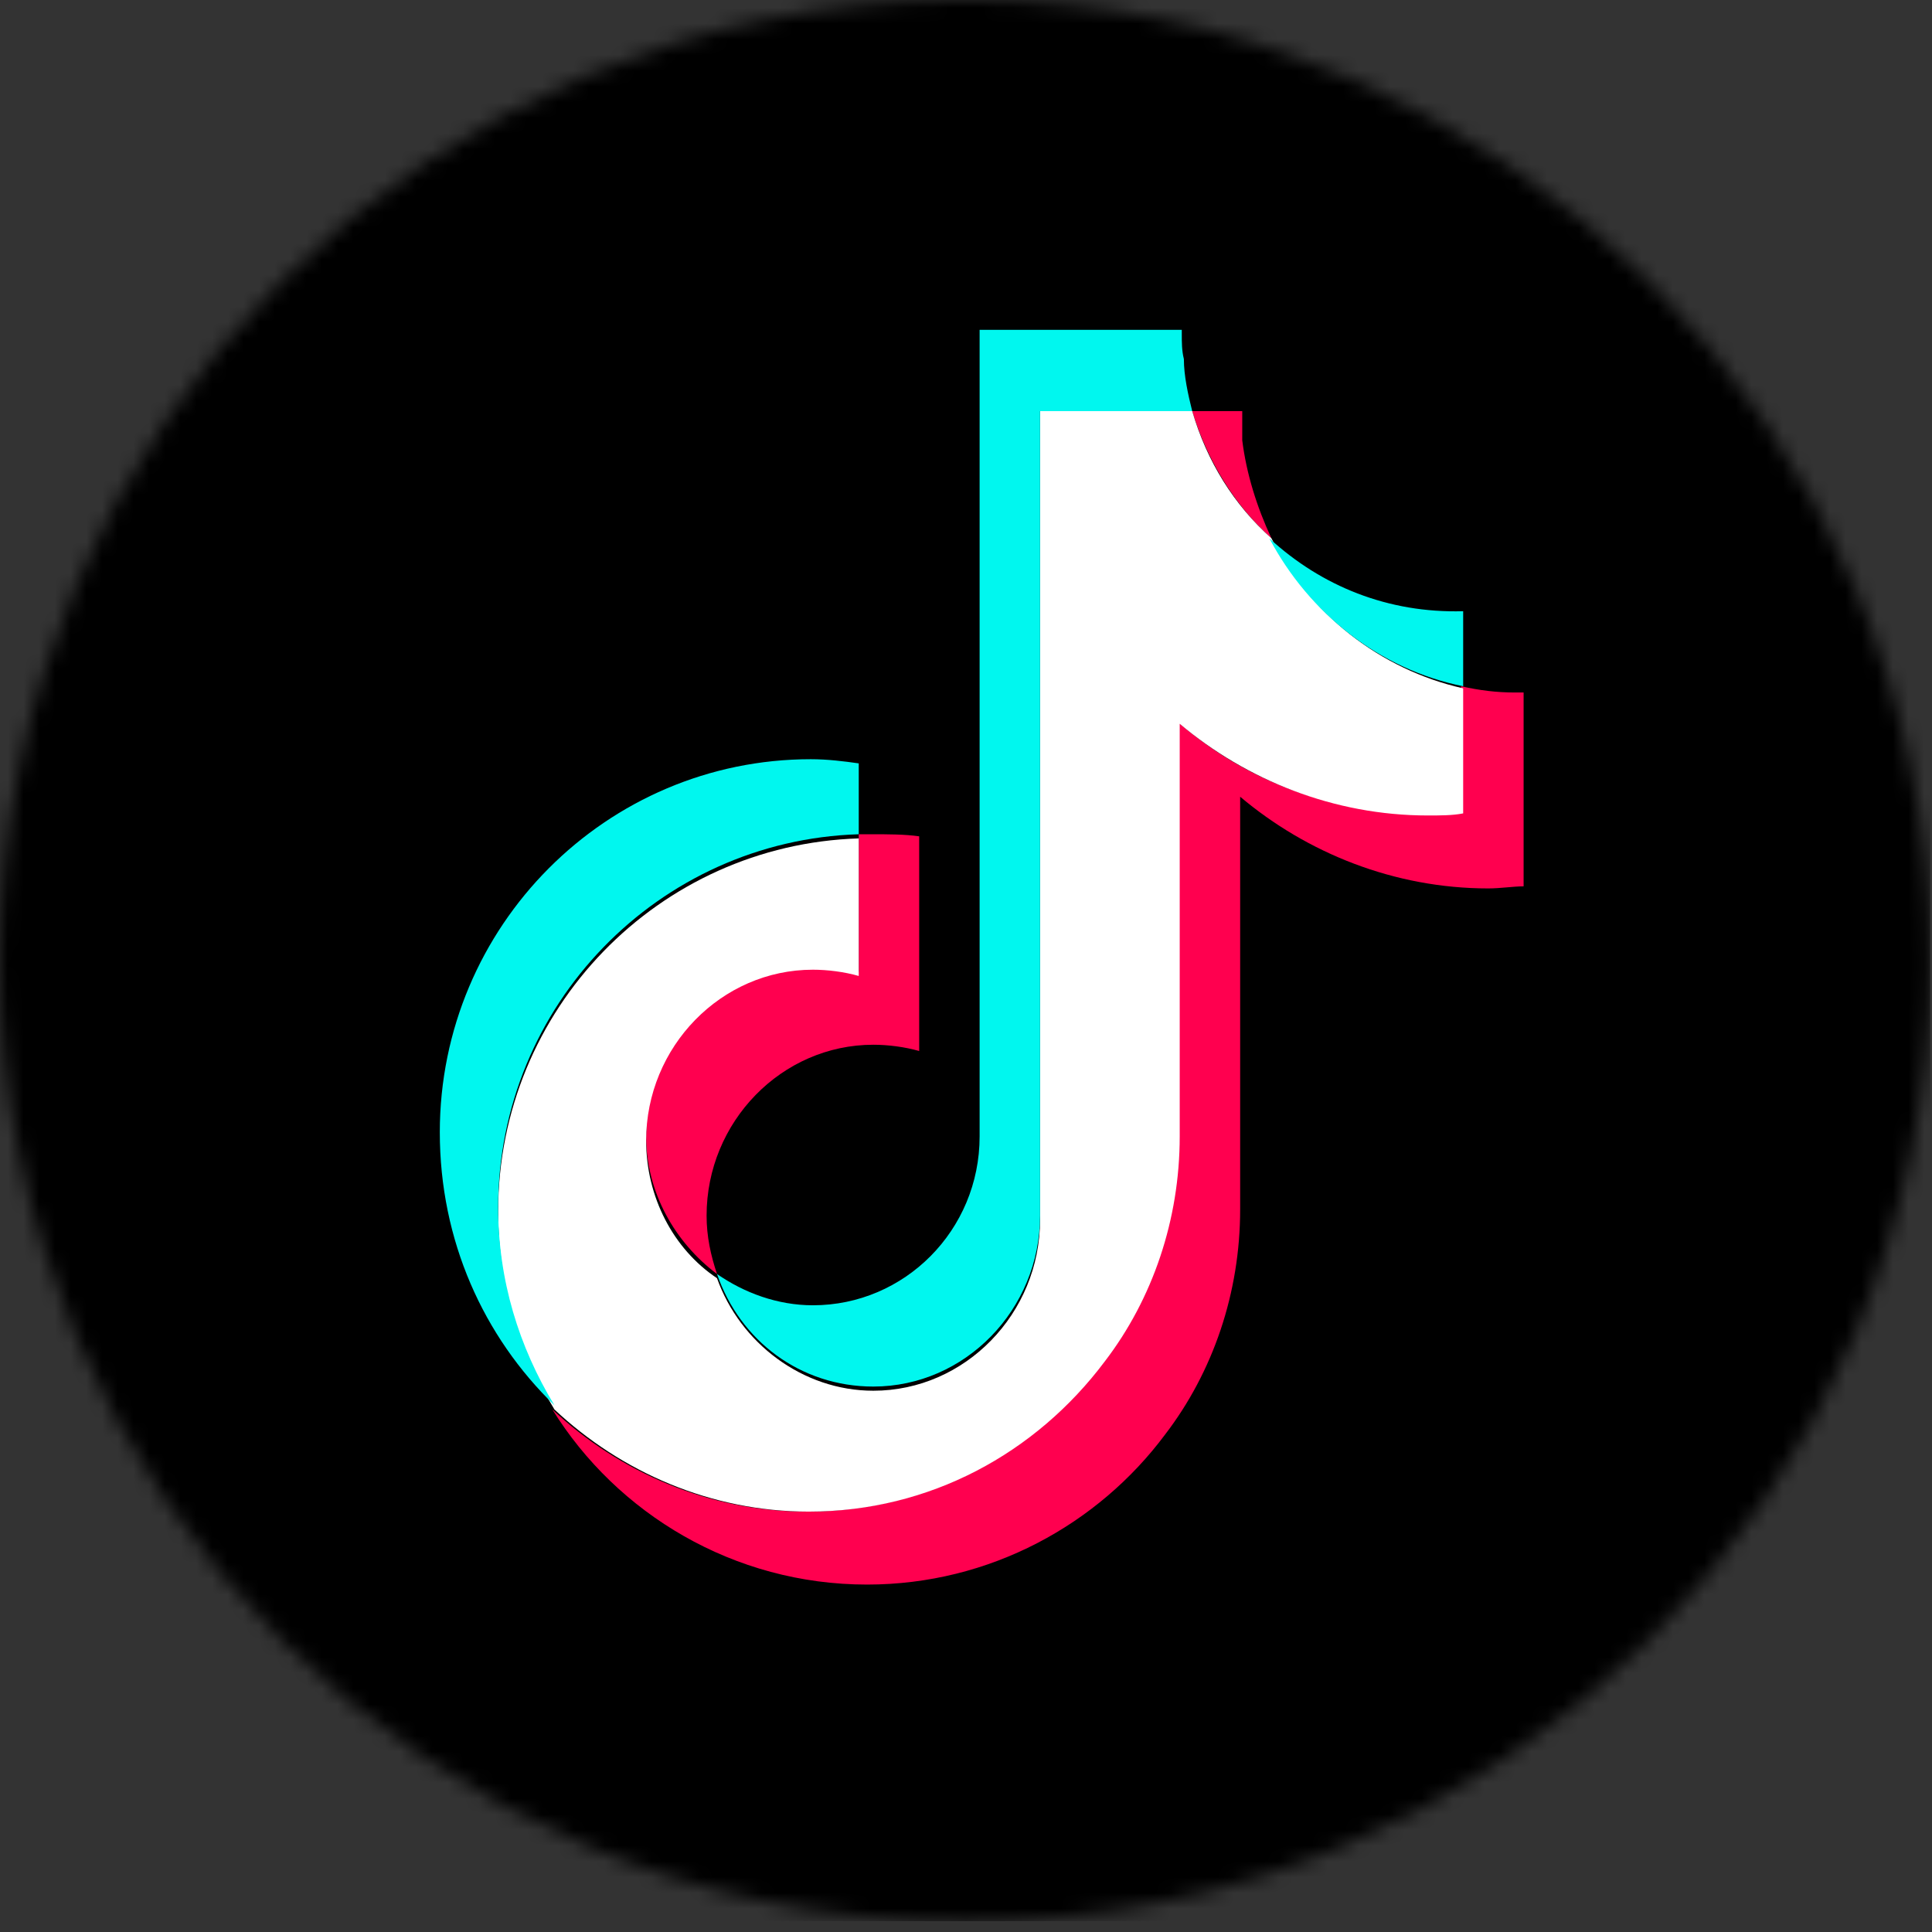 <svg width="123" height="123" viewBox="0 0 123 123" fill="none" xmlns="http://www.w3.org/2000/svg">
<rect x="0" y="0" width="123" height="123" fill="#333333" stroke="none"/>
<mask id="mask0_0_1" style="mask-type:luminance" maskUnits="userSpaceOnUse" x="0" y="0" width="123" height="123">
<path d="M61.725 0H61.155C27.38 0 0 27.38 0 61.155C0 94.93 27.38 122.31 61.155 122.31H61.725C95.5 122.31 122.88 94.93 122.88 61.155C122.88 27.38 95.5 0 61.725 0Z" fill="white"/>
</mask>
<g mask="url(#mask0_0_1)">
<path fill-rule="evenodd" clip-rule="evenodd" d="M27.75 0H95.13C102.483 0.021 109.529 2.952 114.729 8.151C119.928 13.351 122.859 20.397 122.88 27.75V94.57C122.856 101.922 119.925 108.965 114.725 114.162C109.526 119.36 102.482 122.289 95.13 122.31H27.75C20.398 122.289 13.354 119.36 8.155 114.162C2.955 108.965 0.024 101.922 0 94.57V27.75C0.021 20.397 2.952 13.351 8.151 8.151C13.351 2.952 20.397 0.021 27.75 0Z" fill="black"/>
</g>
<path d="M97 44.088V56.429C96.337 56.429 95.54 56.561 94.744 56.561C88.773 56.561 83.2 54.306 78.954 50.723V76.996C78.954 82.304 77.229 87.346 74.177 91.327C69.931 97.032 63.031 100.881 55.202 100.881C46.71 100.881 39.279 96.369 35.166 89.734C39.412 93.715 45.117 96.236 51.354 96.236C59.05 96.236 65.95 92.521 70.196 86.683C73.115 82.702 74.973 77.792 74.973 72.352V45.946C79.219 49.661 84.66 51.784 90.764 51.784C91.56 51.784 92.223 51.784 93.019 51.652V43.69C94.214 43.956 95.275 44.088 96.469 44.088H97Z" fill="#FF004F"/>
<path d="M58.519 53.244V66.912C57.591 66.646 56.529 66.513 55.6 66.513C49.762 66.513 44.985 71.423 44.985 77.394C44.985 78.721 45.25 79.915 45.648 81.11C42.994 79.119 41.137 75.935 41.137 72.352C41.137 66.381 45.914 61.471 51.752 61.471C52.814 61.471 53.742 61.604 54.671 61.869V53.112C54.937 53.112 55.202 53.112 55.468 53.112C56.529 53.112 57.591 53.112 58.519 53.244Z" fill="#FF004F"/>
<path d="M80.944 34.269C78.556 32.146 76.831 29.227 75.902 26.175H79.087C79.087 26.838 79.087 27.369 79.087 28.032C79.352 30.156 80.015 32.279 80.944 34.269Z" fill="#FF004F"/>
<path d="M93.152 43.823V51.784C92.488 51.917 91.692 51.917 90.896 51.917C84.925 51.917 79.352 49.661 75.106 46.079V72.352C75.106 77.659 73.381 82.702 70.329 86.683C65.95 92.521 59.183 96.236 51.486 96.236C45.25 96.236 39.544 93.715 35.298 89.734C33.042 86.019 31.715 81.773 31.715 77.129C31.715 64.257 41.933 53.775 54.671 53.377V62.134C53.742 61.869 52.681 61.736 51.752 61.736C45.913 61.736 41.136 66.646 41.136 72.617C41.136 76.2 42.861 79.517 45.648 81.375C47.108 85.488 51.088 88.54 55.6 88.54C61.438 88.54 66.215 83.631 66.215 77.659V26.175H75.902C76.831 29.359 78.556 32.146 80.944 34.269C83.333 39.046 87.844 42.629 93.152 43.823Z" fill="white"/>
<path d="M54.671 48.6V53.112C41.933 53.51 31.715 63.992 31.715 76.864C31.715 81.508 33.042 85.754 35.298 89.469C30.787 85.091 28 78.987 28 72.087C28 58.95 38.615 48.335 51.619 48.335C52.681 48.335 53.742 48.467 54.671 48.6Z" fill="#00F7EF"/>
<path d="M75.902 26.175H66.215V77.394C66.215 83.365 61.438 88.275 55.6 88.275C50.956 88.275 47.108 85.356 45.648 81.11C47.373 82.304 49.496 83.1 51.752 83.1C57.59 83.1 62.367 78.323 62.367 72.352V21H75.238V21.265C75.238 21.796 75.238 22.327 75.371 22.858C75.371 23.919 75.636 25.113 75.902 26.175Z" fill="#00F7EF"/>
<path d="M93.152 38.913V43.69C87.844 42.629 83.333 39.046 80.811 34.269C84.129 37.321 88.375 39.046 93.152 38.913Z" fill="#00F7EF"/>
</svg>
